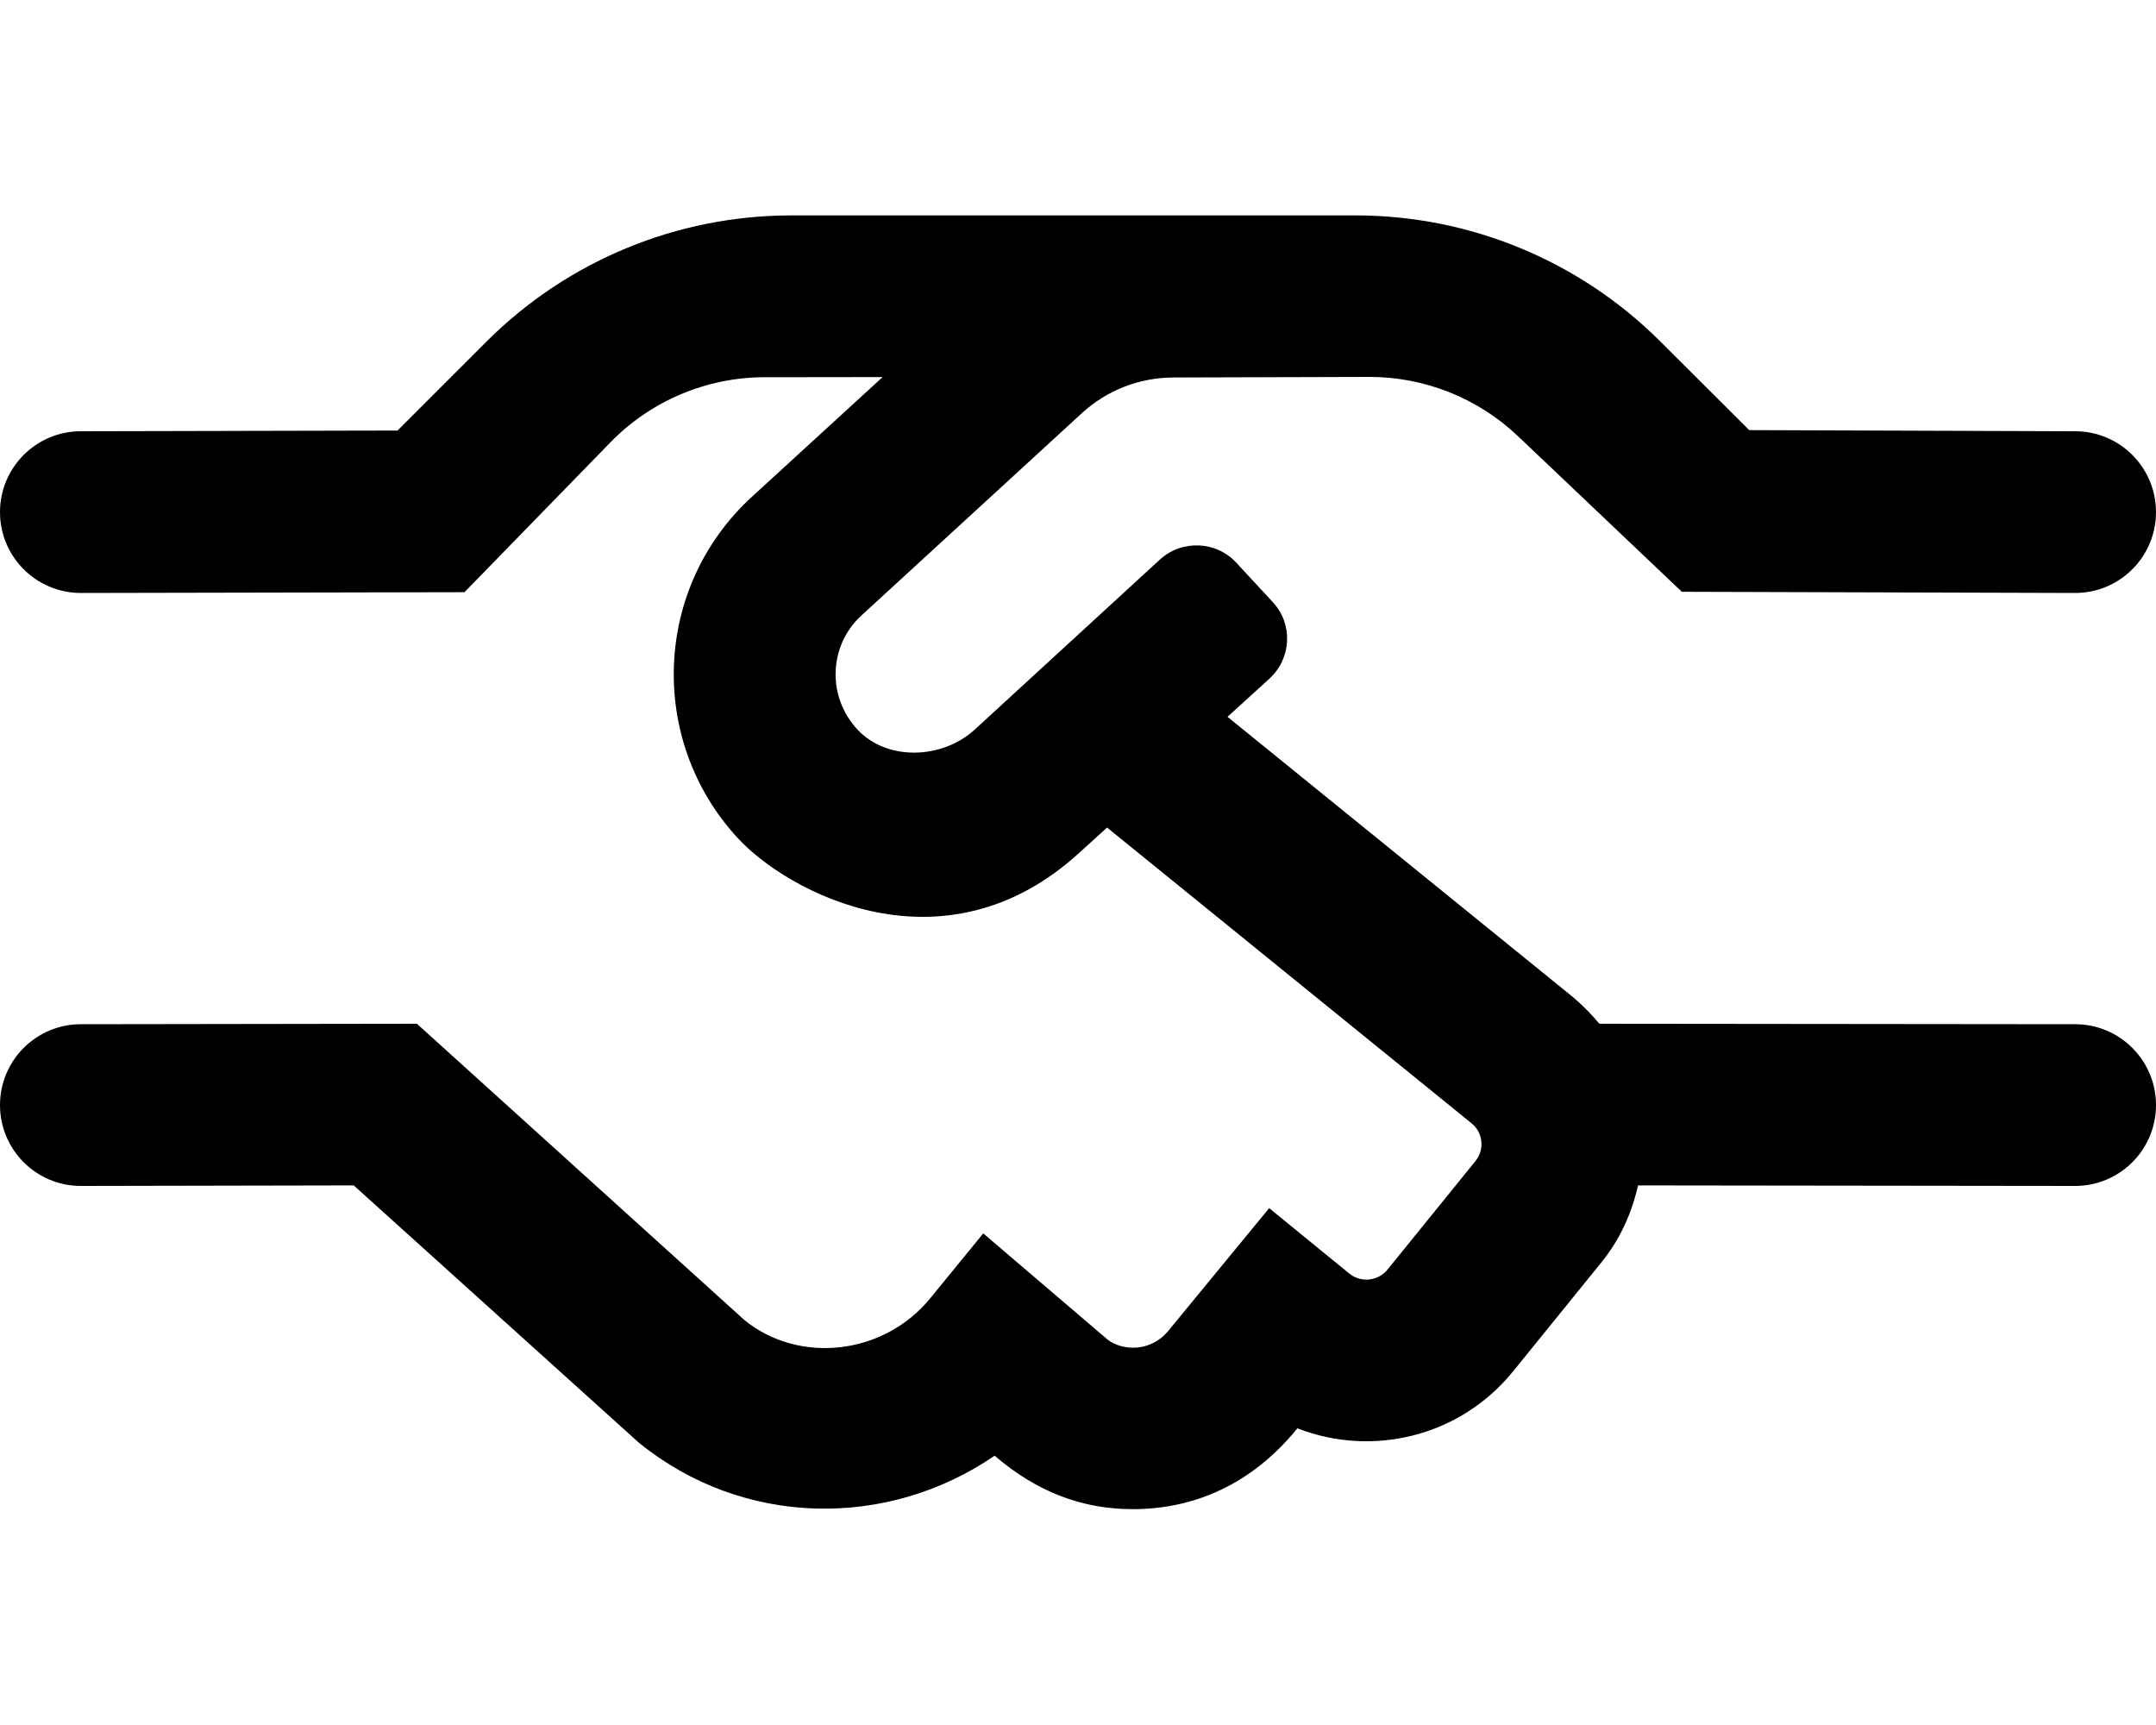 <svg xmlns="http://www.w3.org/2000/svg" viewBox="0 0 640 512"><!-- Font Awesome Pro 6.0.0-alpha2 by @fontawesome - https://fontawesome.com License - https://fontawesome.com/license (Commercial License) --><path d="M640 328C640 341.254 629.254 352 616 352L486.25 351.842C484.375 360.09 480.875 367.961 475.25 374.834L449.125 407.074C433.25 426.568 407.25 432.566 385.125 423.943C371.625 440.562 354.5 447.936 336.25 447.936C321.25 447.936 307.75 442.813 295.25 432.066C263.375 453.934 220.5 453.309 189.625 428.191L105 351.842L24 352C10.746 352 0 341.254 0 328C0 314.744 10.746 304 24 304L123.75 303.857L221 391.828C237.125 404.949 262.375 402.326 276.25 385.205L291.875 366.088L328.75 397.576C330.75 399.201 334.25 400.326 337.75 399.951S344.5 397.828 346.75 395.078L376.75 358.59L400.625 378.084C404.125 380.832 409.125 380.207 411.875 376.834L438 344.594C440.764 341.184 440.24 336.18 436.832 333.414L328.625 245.627L320.375 253.123C280.125 289.863 233.75 264.869 218.875 248.625C192.25 219.635 193.875 174.275 223.25 147.408L262 111.92L226.953 111.965C209.717 111.986 193.219 118.961 181.191 131.307L137.875 175.773L24 176C10.746 176 0 165.254 0 152C0 138.744 10.746 128 24 128L118 127.789L144.387 101.41C168.391 77.416 200.941 63.936 234.883 63.936H402.424C436.307 63.936 468.807 77.369 492.799 101.293L519.25 127.664L616 128C629.254 128 640 138.744 640 152C640 165.254 629.254 176 616 176L499.25 175.648L450.604 129.459C438.664 118.121 422.813 111.822 406.346 111.871L348.25 112.045C338.205 112.074 328.535 115.855 321.135 122.646L255.75 182.646C246.125 191.395 245.25 206.639 254.625 216.637C263.5 226.008 279.75 225.258 289.25 216.637L344.375 166.027C350.875 160.154 361 160.529 367 167.027L377.875 178.773C383.875 185.271 383.375 195.393 376.875 201.391L364.375 212.762L467.125 296.109C469.875 298.484 472.5 301.107 474.75 303.857L616 304C629.254 304 640 314.744 640 328Z"/></svg>